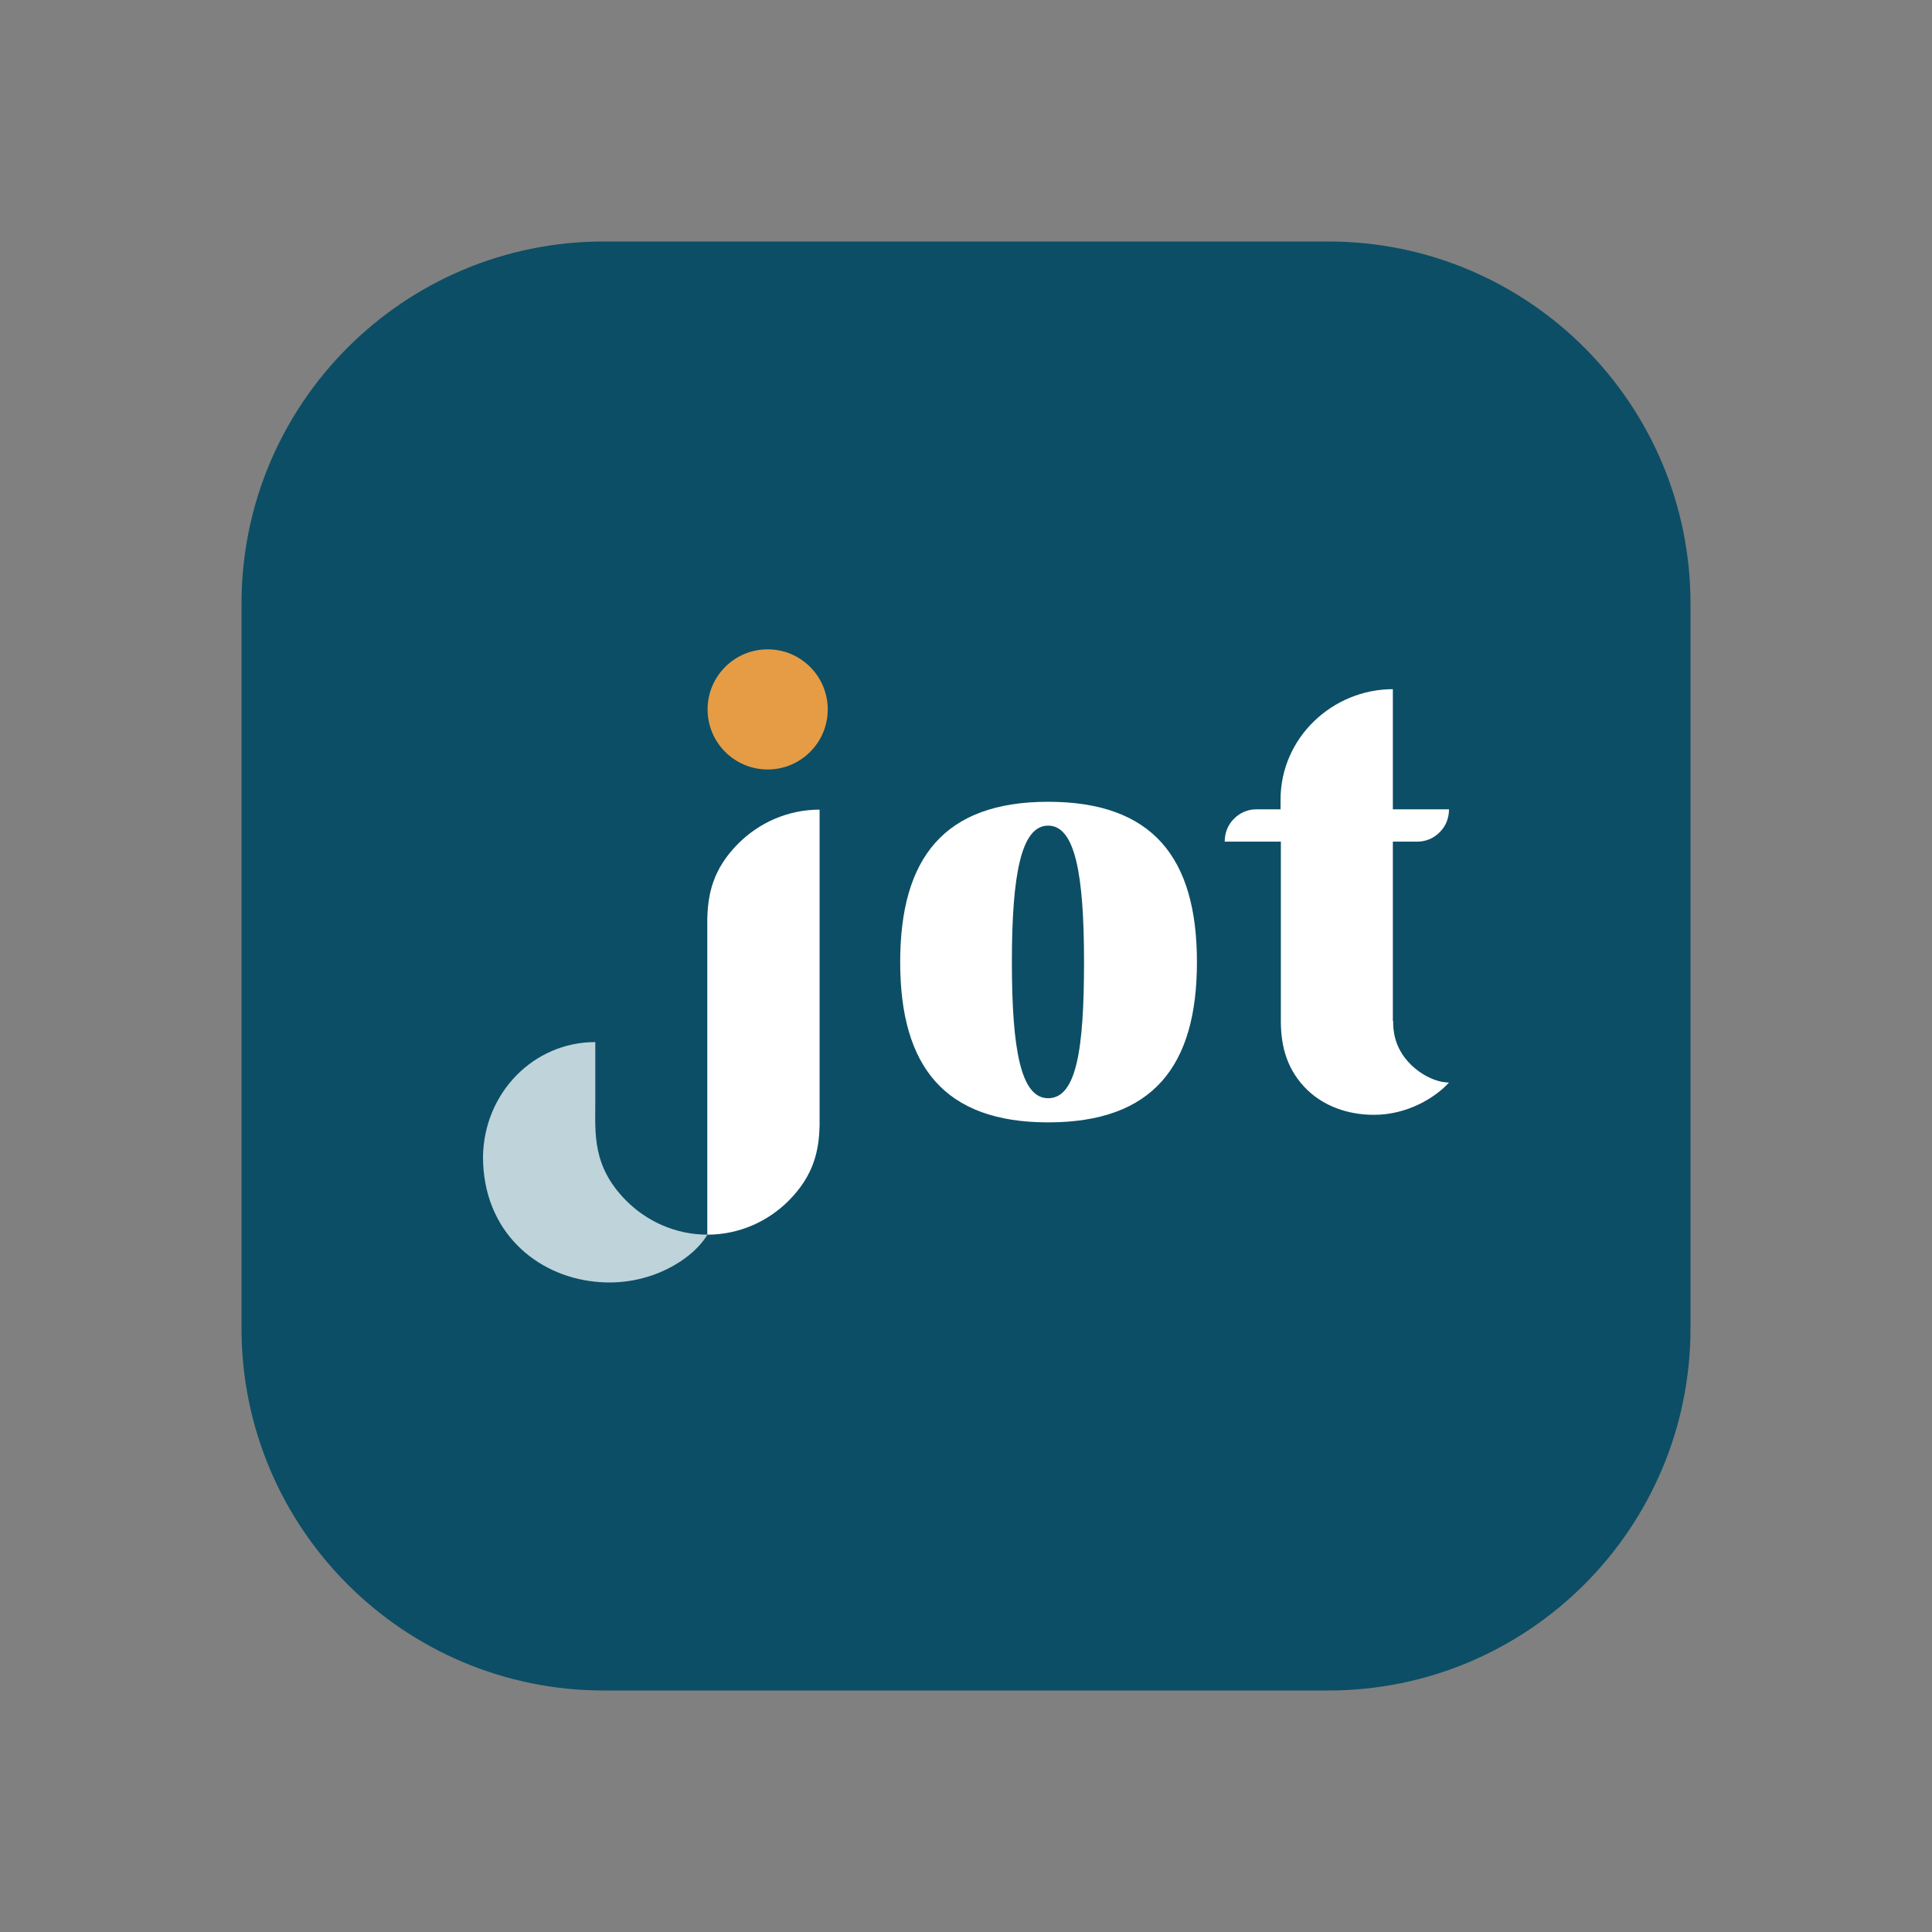 <svg width="64" height="64" viewBox="0 0 64 64" fill="none" xmlns="http://www.w3.org/2000/svg">
<rect x="0" y="0" width="64" height="64" fill="#808080" stroke="none"/>
<path d="M44 8H20C13.373 8 8 13.373 8 20V44C8 50.627 13.373 56 20 56H44C50.627 56 56 50.627 56 44V20C56 13.373 50.627 8 44 8Z" fill="#0C4E66"/>
<path d="M25.43 25.49C26.529 25.49 27.42 24.599 27.42 23.5C27.42 22.401 26.529 21.51 25.43 21.51C24.331 21.51 23.44 22.401 23.44 23.5C23.44 24.599 24.331 25.49 25.43 25.49Z" fill="#E59C45"/>
<path d="M23.44 40.9C22.37 40.9 21.42 40.45 20.75 39.779C19.61 38.639 19.72 37.539 19.72 36.51V34.52C17.67 34.52 16.03 36.209 16 38.319C16 40.779 17.75 42.26 19.72 42.459C21.53 42.65 22.98 41.69 23.44 40.889V40.9Z" fill="#BED3DA"/>
<path d="M34.72 26.56C31.28 26.56 29.82 28.42 29.82 31.87C29.82 35.32 31.28 37.18 34.72 37.18C38.19 37.18 39.65 35.32 39.65 31.87C39.65 28.42 38.19 26.56 34.72 26.56ZM34.72 36.38C33.82 36.38 33.52 34.78 33.52 31.87C33.52 28.96 33.83 27.35 34.72 27.35C35.61 27.35 35.91 28.94 35.91 31.87C35.91 34.8 35.65 36.38 34.72 36.38Z" fill="white"/>
<path d="M46.14 33.82C46.14 32.54 46.14 30.12 46.14 27.88H46.96C47.24 27.88 47.51 27.76 47.7 27.56C47.9 27.36 48 27.09 48 26.81H46.14C46.14 24.62 46.14 22.83 46.14 22.83C44.15 22.83 42.42 24.43 42.42 26.49C42.42 26.49 42.42 26.6 42.42 26.81H41.61C41.33 26.81 41.06 26.93 40.87 27.13C40.67 27.33 40.57 27.6 40.57 27.88H42.43C42.43 29.61 42.43 32.49 42.43 33.82C42.43 34.7 42.65 35.46 43.3 36.1C43.86 36.64 44.64 36.93 45.52 36.93C46.63 36.93 47.56 36.35 48 35.86C47.61 35.86 47.12 35.64 46.74 35.27C46.15 34.69 46.15 34.06 46.15 33.82H46.14Z" fill="white"/>
<path d="M27.15 26.82C26.08 26.82 25.13 27.27 24.46 27.94C23.6 28.8 23.45 29.64 23.43 30.44C23.43 31.46 23.43 40.9 23.43 40.9C24.5 40.9 25.45 40.45 26.12 39.78C26.98 38.92 27.13 38.08 27.15 37.28C27.15 36.26 27.15 26.82 27.15 26.82Z" fill="white"/>
</svg>
